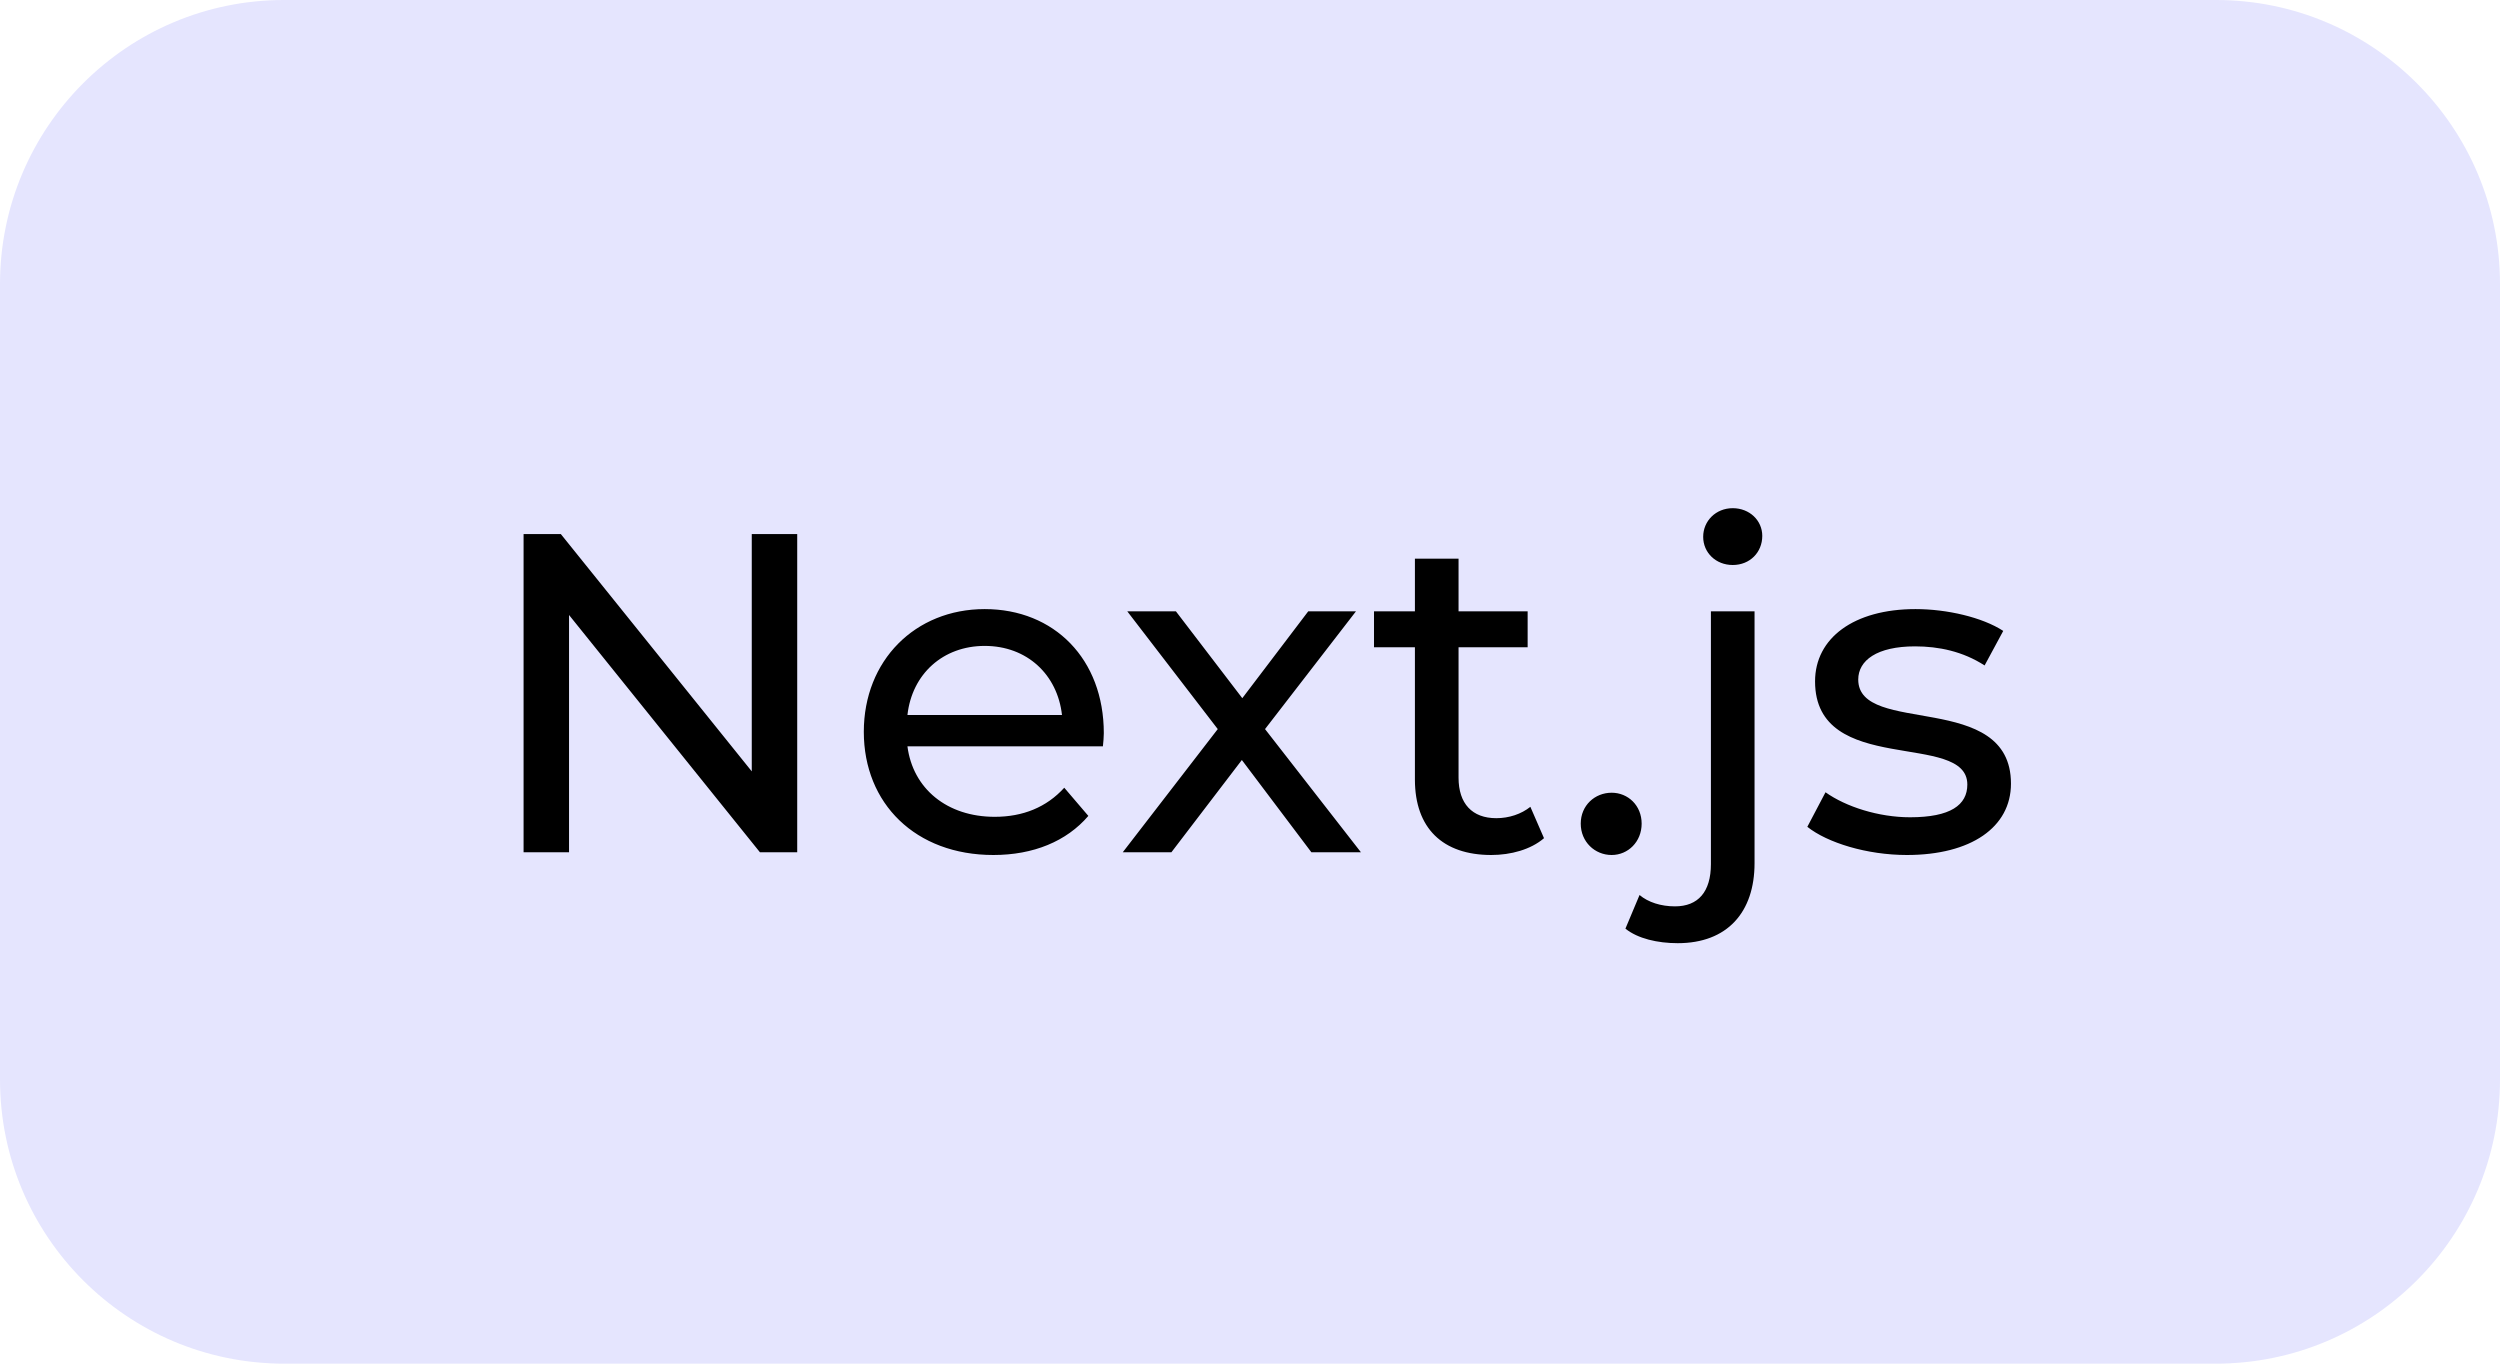 <?xml version="1.0" encoding="UTF-8"?> <svg xmlns="http://www.w3.org/2000/svg" width="88" height="48" viewBox="0 0 88 48" fill="none"><path d="M0 10C0 4.477 4.477 0 10 0H78C83.523 0 88 4.477 88 10V38C88 43.523 83.523 48 78 48H10C4.477 48 0 43.523 0 38V10Z" fill="#E5E5FE"></path><path d="M26.462 18.8H28.062V30H26.75L20.03 21.648V30H18.43V18.8H19.742L26.462 27.152V18.8ZM38.854 25.808C38.854 25.936 38.838 26.128 38.822 26.272H31.942C32.134 27.76 33.334 28.752 35.014 28.752C36.006 28.752 36.838 28.416 37.462 27.728L38.31 28.72C37.542 29.616 36.374 30.096 34.966 30.096C32.23 30.096 30.406 28.288 30.406 25.76C30.406 23.248 32.214 21.44 34.662 21.44C37.11 21.44 38.854 23.2 38.854 25.808ZM34.662 22.736C33.19 22.736 32.102 23.728 31.942 25.168H37.382C37.222 23.744 36.15 22.736 34.662 22.736ZM47.905 30H46.161L43.713 26.752L41.233 30H39.521L42.865 25.664L39.681 21.52H41.393L43.729 24.576L46.049 21.52H47.729L44.529 25.664L47.905 30ZM53.869 28.4L54.349 29.504C53.885 29.904 53.181 30.096 52.493 30.096C50.781 30.096 49.805 29.152 49.805 27.44V22.784H48.365V21.52H49.805V19.664H51.341V21.52H53.773V22.784H51.341V27.376C51.341 28.288 51.821 28.8 52.669 28.8C53.117 28.8 53.549 28.656 53.869 28.4ZM56.73 30.096C56.138 30.096 55.642 29.632 55.642 28.992C55.642 28.352 56.138 27.904 56.73 27.904C57.306 27.904 57.786 28.352 57.786 28.992C57.786 29.632 57.306 30.096 56.73 30.096ZM60.992 19.888C60.4 19.888 59.952 19.456 59.952 18.896C59.952 18.336 60.4 17.888 60.992 17.888C61.584 17.888 62.032 18.32 62.032 18.864C62.032 19.44 61.599 19.888 60.992 19.888ZM59.056 33.2C58.352 33.2 57.648 33.04 57.215 32.688L57.712 31.504C58.016 31.76 58.464 31.904 58.959 31.904C59.776 31.904 60.224 31.392 60.224 30.416V21.52H61.76V30.384C61.76 32.112 60.8 33.2 59.056 33.2ZM67.122 30.096C65.714 30.096 64.322 29.664 63.618 29.104L64.258 27.888C64.978 28.4 66.13 28.768 67.234 28.768C68.658 28.768 69.25 28.336 69.25 27.616C69.25 25.712 63.89 27.36 63.89 23.984C63.89 22.464 65.25 21.44 67.426 21.44C68.53 21.44 69.778 21.728 70.514 22.208L69.858 23.424C69.09 22.928 68.242 22.752 67.41 22.752C66.066 22.752 65.41 23.248 65.41 23.92C65.41 25.92 70.786 24.288 70.786 27.584C70.786 29.12 69.378 30.096 67.122 30.096Z" fill="black"></path></svg> 